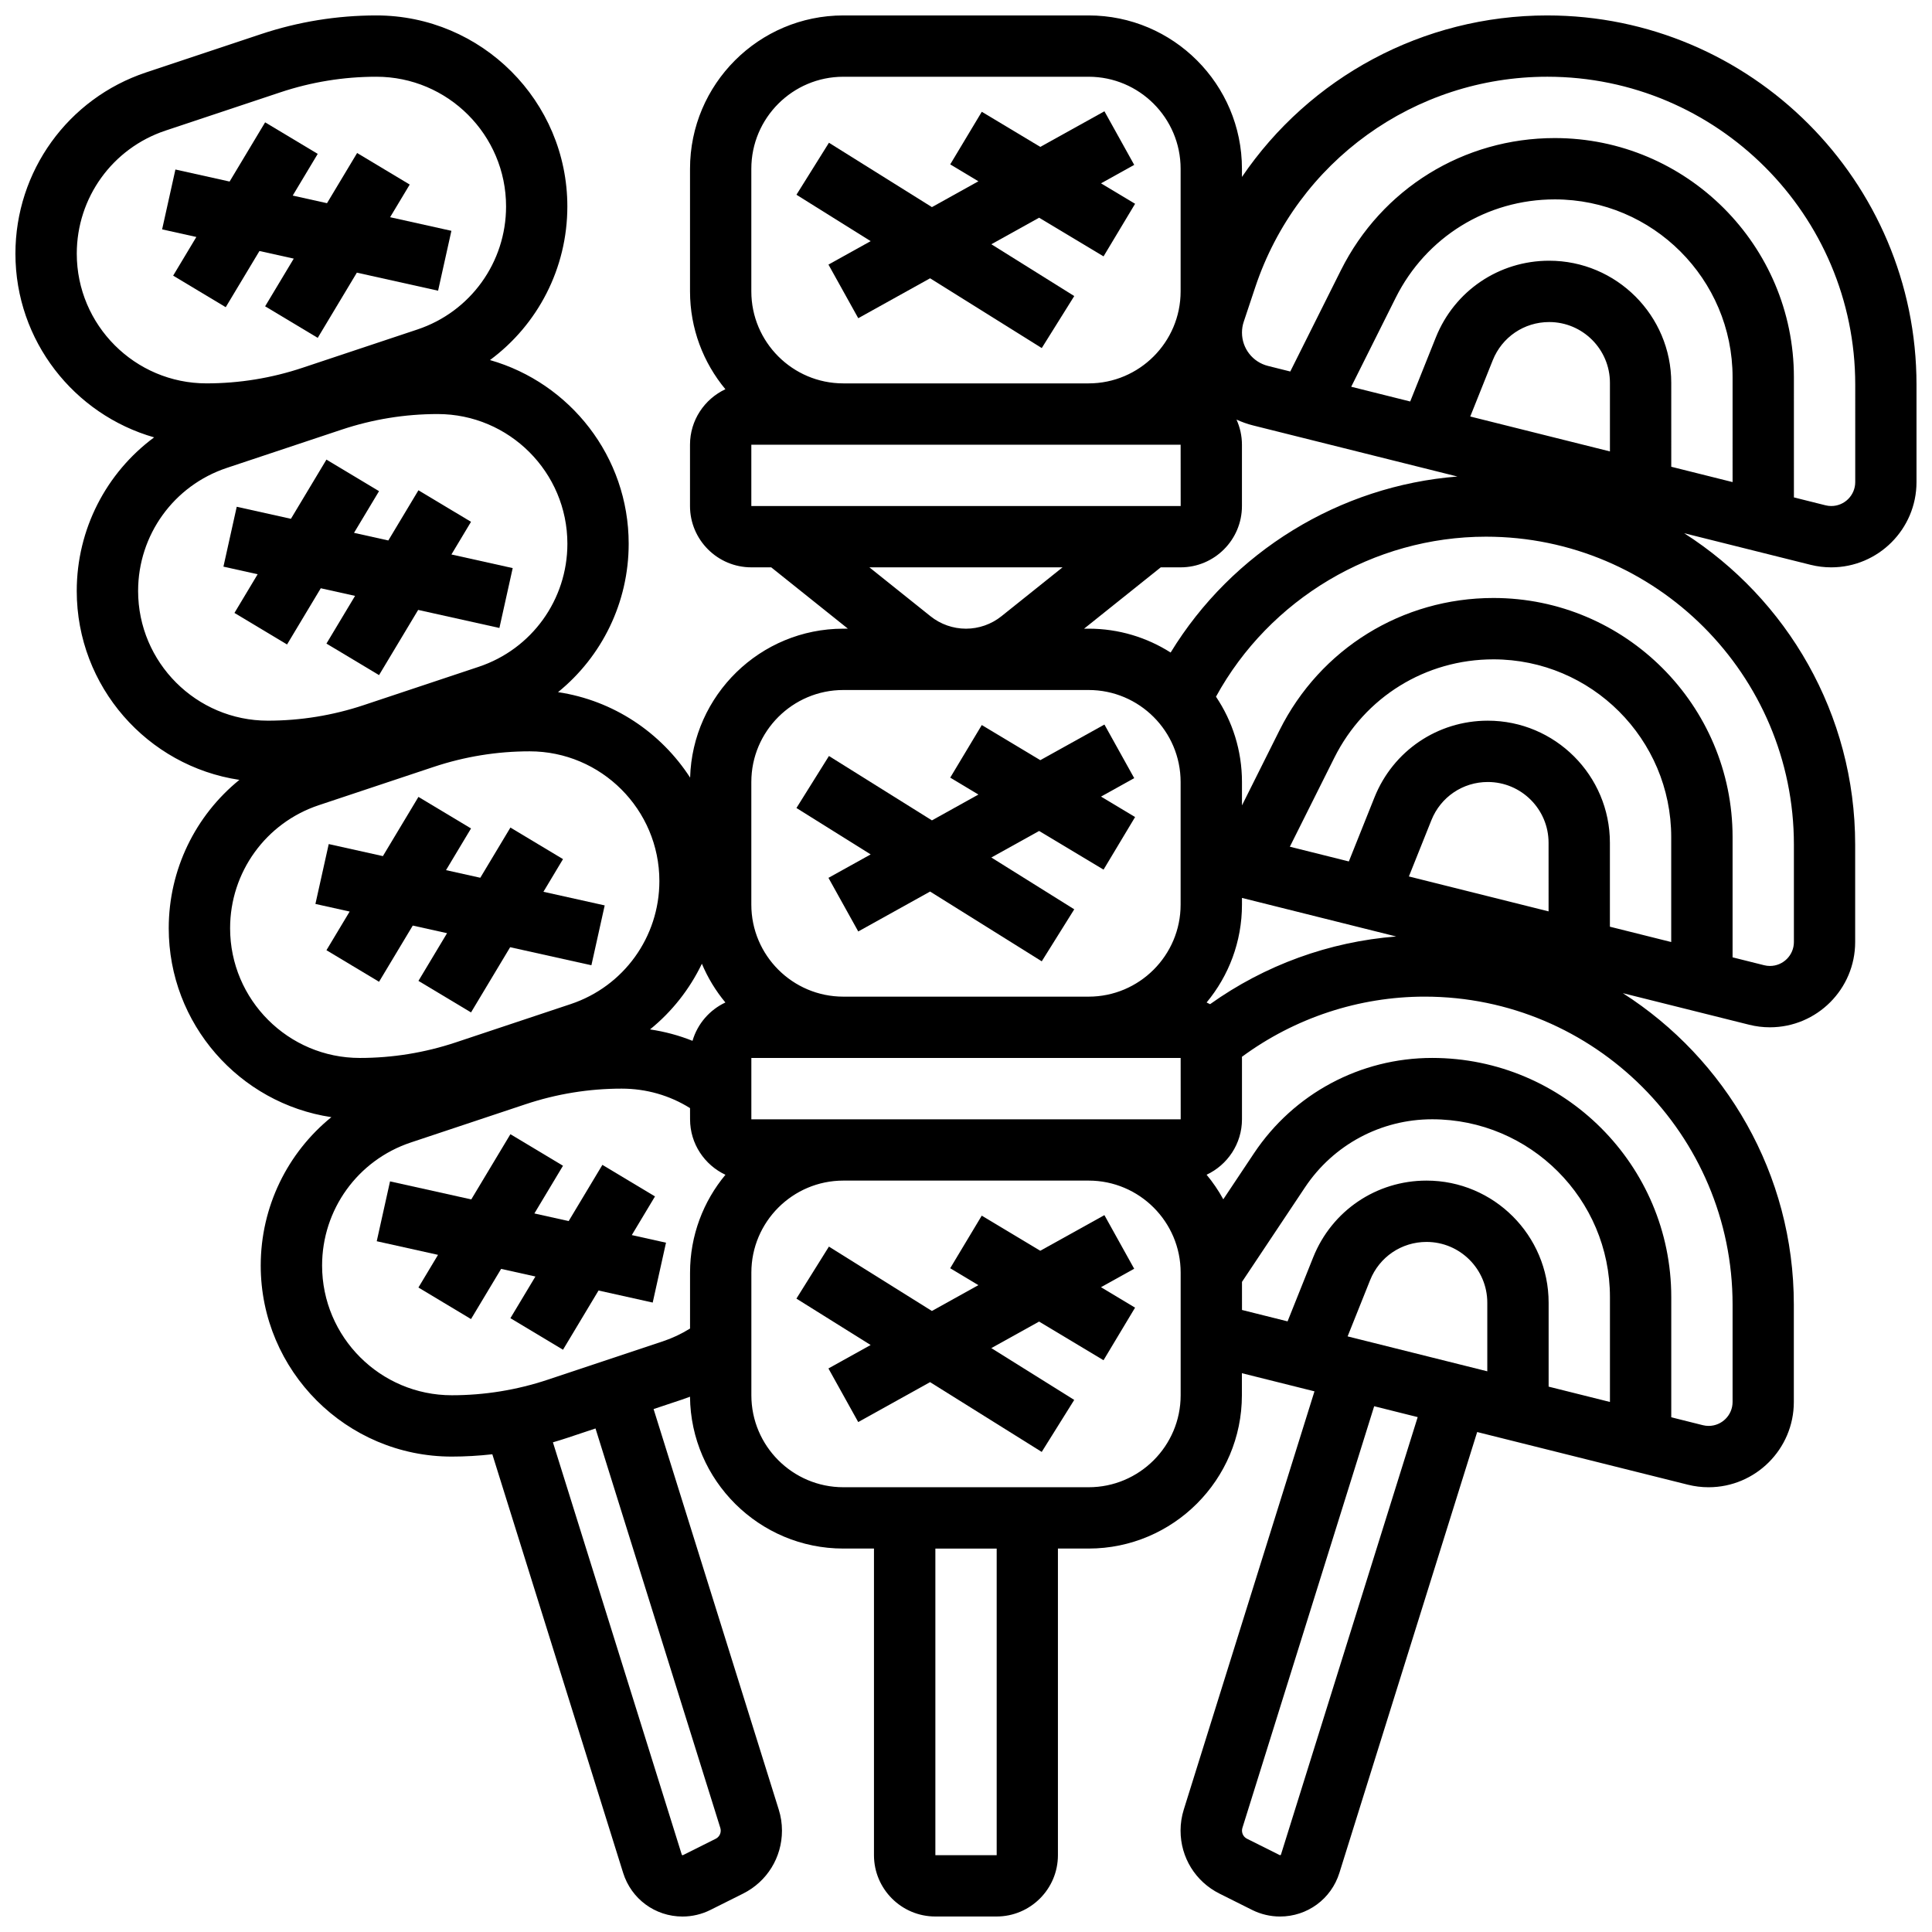 <?xml version="1.0" encoding="UTF-8"?>
<!-- Uploaded to: ICON Repo, www.iconrepo.com, Generator: ICON Repo Mixer Tools -->
<svg width="800px" height="800px" version="1.1" viewBox="144 144 512 512" xmlns="http://www.w3.org/2000/svg">
 <defs>
  <clipPath id="a">
   <path d="m148.09 148.09h503.81v503.81h-503.81z"/>
  </clipPath>
 </defs>
 <path d="m444.57 480.23-7.891-14.207-16.996 9.441-15.508-9.305-8.363 13.938 7.469 4.481-12.316 6.844-27.293-17.059-8.613 13.781 19.672 12.297-11.188 6.215 7.894 14.203 19.039-10.578 29.59 18.492 8.613-13.781-21.969-13.73 12.66-7.031 17.074 10.242 8.359-13.934-9.031-5.422z"/>
 <path d="m363.55 376.64 7.894 14.207 19.039-10.578 29.59 18.488 8.613-13.781-21.969-13.73 12.66-7.031 17.074 10.242 8.359-13.934-9.031-5.418 8.797-4.891-7.891-14.203-16.996 9.438-15.508-9.305-8.363 13.938 7.469 4.481-12.316 6.844-27.293-17.059-8.613 13.781 19.672 12.297z"/>
 <path d="m363.55 214.12 7.894 14.207 19.039-10.578 29.59 18.492 8.613-13.785-21.969-13.727 12.66-7.035 17.074 10.246 8.359-13.938-9.031-5.418 8.797-4.891-7.891-14.203-16.996 9.438-15.508-9.305-8.363 13.938 7.469 4.481-12.316 6.844-27.293-17.059-8.613 13.781 19.672 12.297z"/>
 <path d="m203.82 225.41 8.938-14.891 9.09 2.019-7.586 12.637 13.938 8.363 10.371-17.285 21.527 4.785 3.527-15.867-16.242-3.609 5.195-8.652-13.938-8.363-7.981 13.301-9.086-2.019 6.625-11.047-13.938-8.359-9.414 15.691-14.359-3.191-3.523 15.863 9.07 2.016-6.148 10.25z"/>
 <path d="m220.07 314.79 8.938-14.895 9.086 2.019-7.582 12.641 13.938 8.359 10.367-17.281 21.531 4.785 3.523-15.867-16.238-3.609 5.191-8.656-13.934-8.359-7.981 13.301-9.09-2.019 6.629-11.047-13.938-8.363-9.414 15.691-14.359-3.191-3.523 15.867 9.066 2.016-6.148 10.25z"/>
 <path d="m244.45 404.18 8.938-14.895 9.086 2.019-7.582 12.641 13.934 8.359 10.371-17.285 21.531 4.785 3.523-15.863-16.238-3.609 5.191-8.656-13.938-8.363-7.981 13.301-9.086-2.016 6.625-11.047-13.934-8.363-9.418 15.691-14.355-3.191-3.527 15.867 9.07 2.016-6.148 10.246z"/>
 <path d="m311.43 471.31 6.148-10.246-13.938-8.363-8.938 14.895-9.086-2.019 7.582-12.641-13.938-8.359-10.371 17.281-21.527-4.781-3.523 15.863 16.238 3.609-5.191 8.656 13.934 8.363 7.981-13.301 9.09 2.019-6.629 11.043 13.938 8.363 9.414-15.691 14.359 3.191 3.523-15.867z"/>
 <g clip-path="url(#a)">
  <path d="m554.05 148.09c-33.012 0-63.031 16.469-80.922 42.805v-2.176c0-22.402-18.227-40.629-40.629-40.629h-65.008c-22.402 0-40.629 18.227-40.629 40.629v32.504c0 9.848 3.523 18.887 9.375 25.926-5.531 2.598-9.379 8.203-9.379 14.703v16.25c0 8.961 7.293 16.25 16.25 16.25h5.273l20.316 16.25-1.207 0.008c-22.012 0-39.98 17.602-40.602 39.469-7.731-11.953-20.344-20.461-35.004-22.652 11.613-9.418 18.723-23.727 18.723-39.324 0-23.105-15.566-42.633-36.758-48.68 12.668-9.363 20.504-24.324 20.504-40.707 0-27.914-22.711-50.625-50.625-50.625-10.418 0-20.711 1.672-30.594 4.965l-30.43 10.141c-20.707 6.902-34.617 26.207-34.617 48.031 0 23.105 15.566 42.633 36.758 48.68-12.668 9.363-20.508 24.324-20.508 40.707 0 25.359 18.742 46.418 43.102 50.062-11.613 9.418-18.723 23.723-18.723 39.32 0 25.359 18.742 46.418 43.102 50.062-11.613 9.418-18.723 23.727-18.723 39.324 0 27.918 22.711 50.629 50.625 50.629 3.606 0 7.191-0.215 10.754-0.613l34.664 110.93c2.164 6.922 8.488 11.574 15.742 11.574 2.547 0 5.098-0.602 7.375-1.742l8.656-4.328c6.367-3.184 10.32-9.582 10.32-16.699 0-1.891-0.285-3.766-0.852-5.566l-33.172-106.15 7.531-2.512c0.715-0.238 1.422-0.492 2.121-0.762 0.215 22.223 18.352 40.242 40.629 40.242h8.125v81.258c0 8.961 7.293 16.25 16.25 16.25h16.25c8.961 0 16.25-7.293 16.25-16.25v-81.258h8.125c22.402 0 40.629-18.227 40.629-40.629v-5.844l19.234 4.809-34.637 110.84c-0.566 1.805-0.852 3.68-0.852 5.57 0 7.117 3.953 13.516 10.32 16.699l8.66 4.332c2.277 1.137 4.828 1.738 7.375 1.738 7.254 0 13.578-4.652 15.742-11.574l36.508-116.82 55.836 13.957c1.789 0.449 3.637 0.676 5.484 0.676 12.461 0 22.598-10.137 22.598-22.598v-25.82c0-34.637-18.094-65.129-45.32-82.52l33.492 8.371c1.789 0.449 3.637 0.676 5.484 0.676 12.461 0 22.598-10.137 22.598-22.598v-25.82c0-34.637-18.094-65.129-45.32-82.52l33.492 8.371c1.789 0.449 3.637 0.676 5.484 0.676 12.461 0 22.598-10.137 22.598-22.598v-25.812c0-53.957-43.895-97.852-97.848-97.852zm-210.94 40.629c0-13.441 10.938-24.379 24.379-24.379h65.008c13.441 0 24.379 10.938 24.379 24.379v32.504c0 13.441-10.938 24.379-24.379 24.379h-65.008c-13.441 0-24.379-10.938-24.379-24.379zm0 73.133h113.77l0.012 16.25h-0.012l-113.77 0.004zm47.488 45.461-16.195-12.957h51.18l-16.195 12.957c-2.656 2.125-5.992 3.297-9.395 3.297s-6.738-1.172-9.395-3.297zm-47.488 43.926c0-13.441 10.938-24.379 24.379-24.379h65.008c13.441 0 24.379 10.938 24.379 24.379v32.504c0 13.441-10.938 24.379-24.379 24.379h-65.008c-13.441 0-24.379-10.938-24.379-24.379zm243.78 42.41-16.25-4.062v-22.246c0-17.84-14.516-32.352-32.355-32.352-13.309 0-25.098 7.984-30.039 20.336l-6.789 16.969-15.633-3.906 11.801-23.605c8.039-16.066 24.188-26.047 42.148-26.047 25.98 0 47.117 21.137 47.117 47.117zm-32.504-8.125-37.016-9.254 5.965-14.91c2.461-6.148 8.328-10.121 14.949-10.121 8.879 0 16.102 7.223 16.102 16.102l0.004 18.184zm-211.27 55.102v-16.25h113.77l0.012 16.25h-0.012zm-13.109-41.223c1.566 3.738 3.676 7.191 6.231 10.266-4.188 1.965-7.402 5.656-8.715 10.164-3.606-1.445-7.375-2.453-11.254-3.027 5.824-4.719 10.508-10.676 13.738-17.402zm-165.66-188.18c0-14.82 9.445-27.926 23.504-32.609l30.43-10.141c8.227-2.746 16.789-4.137 25.457-4.137 18.953 0 34.375 15.422 34.375 34.375 0 14.82-9.445 27.926-23.504 32.609l-30.43 10.141c-8.223 2.746-16.789 4.137-25.457 4.137-18.953 0-34.375-15.422-34.375-34.375zm16.254 89.387c0-14.82 9.445-27.926 23.504-32.609l30.43-10.141c8.223-2.742 16.785-4.133 25.453-4.133 18.953 0 34.375 15.422 34.375 34.375 0 14.82-9.445 27.926-23.504 32.609l-30.43 10.141c-8.223 2.742-16.785 4.133-25.453 4.133-18.953 0-34.375-15.422-34.375-34.375zm24.379 89.383c0-14.82 9.445-27.926 23.504-32.609l30.43-10.141c8.223-2.742 16.785-4.133 25.453-4.133 18.953 0 34.375 15.422 34.375 34.375 0 14.82-9.445 27.926-23.504 32.609l-30.43 10.141c-8.223 2.742-16.785 4.133-25.453 4.133-18.953 0-34.375-15.418-34.375-34.375zm129.91 238.42c0.07 0.234 0.109 0.473 0.109 0.719 0 0.922-0.512 1.75-1.336 2.164l-8.652 4.328c-0.133 0.062-0.297-0.008-0.34-0.145l-34.141-109.25c1.273-0.367 2.543-0.762 3.805-1.18l7.481-2.492zm-15.27-128.93-30.43 10.141c-8.223 2.742-16.785 4.133-25.453 4.133-18.957 0-34.379-15.422-34.379-34.375 0-14.82 9.445-27.926 23.504-32.609l30.43-10.141c8.223-2.742 16.785-4.133 25.453-4.133 6.508 0 12.699 1.777 18.121 5.16l0.008 2.965c0 6.5 3.844 12.105 9.375 14.703-5.856 7.039-9.379 16.078-9.379 25.926v14.824c-2.269 1.406-4.691 2.555-7.25 3.406zm88.512 136.16h-16.25v-81.258h16.25zm48.754-121.89c0 13.441-10.938 24.379-24.379 24.379h-65.008c-13.441 0-24.379-10.938-24.379-24.379v-32.504c0-13.441 10.938-24.379 24.379-24.379h65.008c13.441 0 24.379 10.938 24.379 24.379zm16.254-30.043 16.707-25.062c7.527-11.289 20.121-18.027 33.688-18.027 25.98 0 47.117 21.137 47.117 47.117v27.797l-16.25-4.062v-22.246c-0.004-17.84-14.516-32.355-32.355-32.355-13.309 0-25.098 7.984-30.039 20.336l-6.789 16.969-12.078-3.019zm27.992 14.445 5.965-14.91c2.461-6.148 8.328-10.121 14.949-10.121 8.879 0 16.102 7.223 16.102 16.102v18.184zm-17.66 137.32c-0.043 0.137-0.215 0.207-0.336 0.145l-8.656-4.328c-0.824-0.414-1.336-1.242-1.336-2.164 0-0.242 0.035-0.488 0.109-0.723l34.918-111.74 11.531 2.883zm119.68-145.76v25.82c0 3.5-2.848 6.344-6.344 6.344-0.52 0-1.035-0.062-1.539-0.191l-8.367-2.094v-31.859c0-34.941-28.426-63.371-63.371-63.371-19.016 0-36.664 9.445-47.211 25.266l-8.133 12.199c-1.266-2.316-2.75-4.496-4.426-6.512 5.527-2.59 9.375-8.195 9.375-14.695v-16.25c0-0.102-0.012-0.199-0.016-0.301 13.984-10.309 31-15.953 48.434-15.953 44.992 0 81.598 36.605 81.598 81.598zm-138.47-79.598c-0.297-0.164-0.609-0.305-0.918-0.449 5.848-7.043 9.371-16.082 9.371-25.93v-1.781l40.871 10.219c-17.742 1.379-34.836 7.598-49.324 17.941zm154.72-42.293v25.82c0 3.5-2.848 6.344-6.344 6.344-0.52 0-1.035-0.062-1.539-0.191l-8.367-2.094v-31.859c0-34.941-28.426-63.371-63.371-63.371-24.156 0-45.875 13.422-56.68 35.027l-9.965 19.941v-6.207c0-8.359-2.539-16.141-6.887-22.605 14.199-25.906 41.77-42.402 71.555-42.402 44.996 0 81.598 36.605 81.598 81.598zm-165.17-50.895c-6.289-3.996-13.738-6.324-21.727-6.324h-1.211l20.316-16.25 5.269-0.004c8.961 0 16.25-7.293 16.25-16.25v-16.25c0-2.371-0.523-4.621-1.441-6.656 1.398 0.637 2.863 1.168 4.398 1.551l54.145 13.535c-31.27 2.453-59.711 19.969-76 46.648zm148.92-45.172-16.25-4.062-0.004-22.25c0-17.84-14.512-32.352-32.352-32.352-13.309 0-25.098 7.984-30.039 20.336l-6.789 16.969-15.633-3.906 11.801-23.605c8.035-16.066 24.188-26.047 42.148-26.047 25.98 0 47.117 21.137 47.117 47.121zm-32.504-8.125-37.016-9.254 5.965-14.91c2.461-6.148 8.328-10.121 14.949-10.121 8.879-0.004 16.102 7.223 16.102 16.098zm65.008 8.125c0 3.5-2.848 6.344-6.344 6.344-0.52 0-1.035-0.062-1.539-0.191l-8.367-2.094-0.004-31.855c0-34.945-28.426-63.371-63.367-63.371-24.156 0-45.875 13.422-56.68 35.027l-13.418 26.836-5.902-1.477c-4.062-1.016-6.898-4.648-6.898-8.836 0-0.98 0.156-1.949 0.469-2.879l3.043-9.129c11.121-33.375 42.23-55.797 77.41-55.797 44.992 0 81.598 36.605 81.598 81.602z"/>
 </g>
</svg>